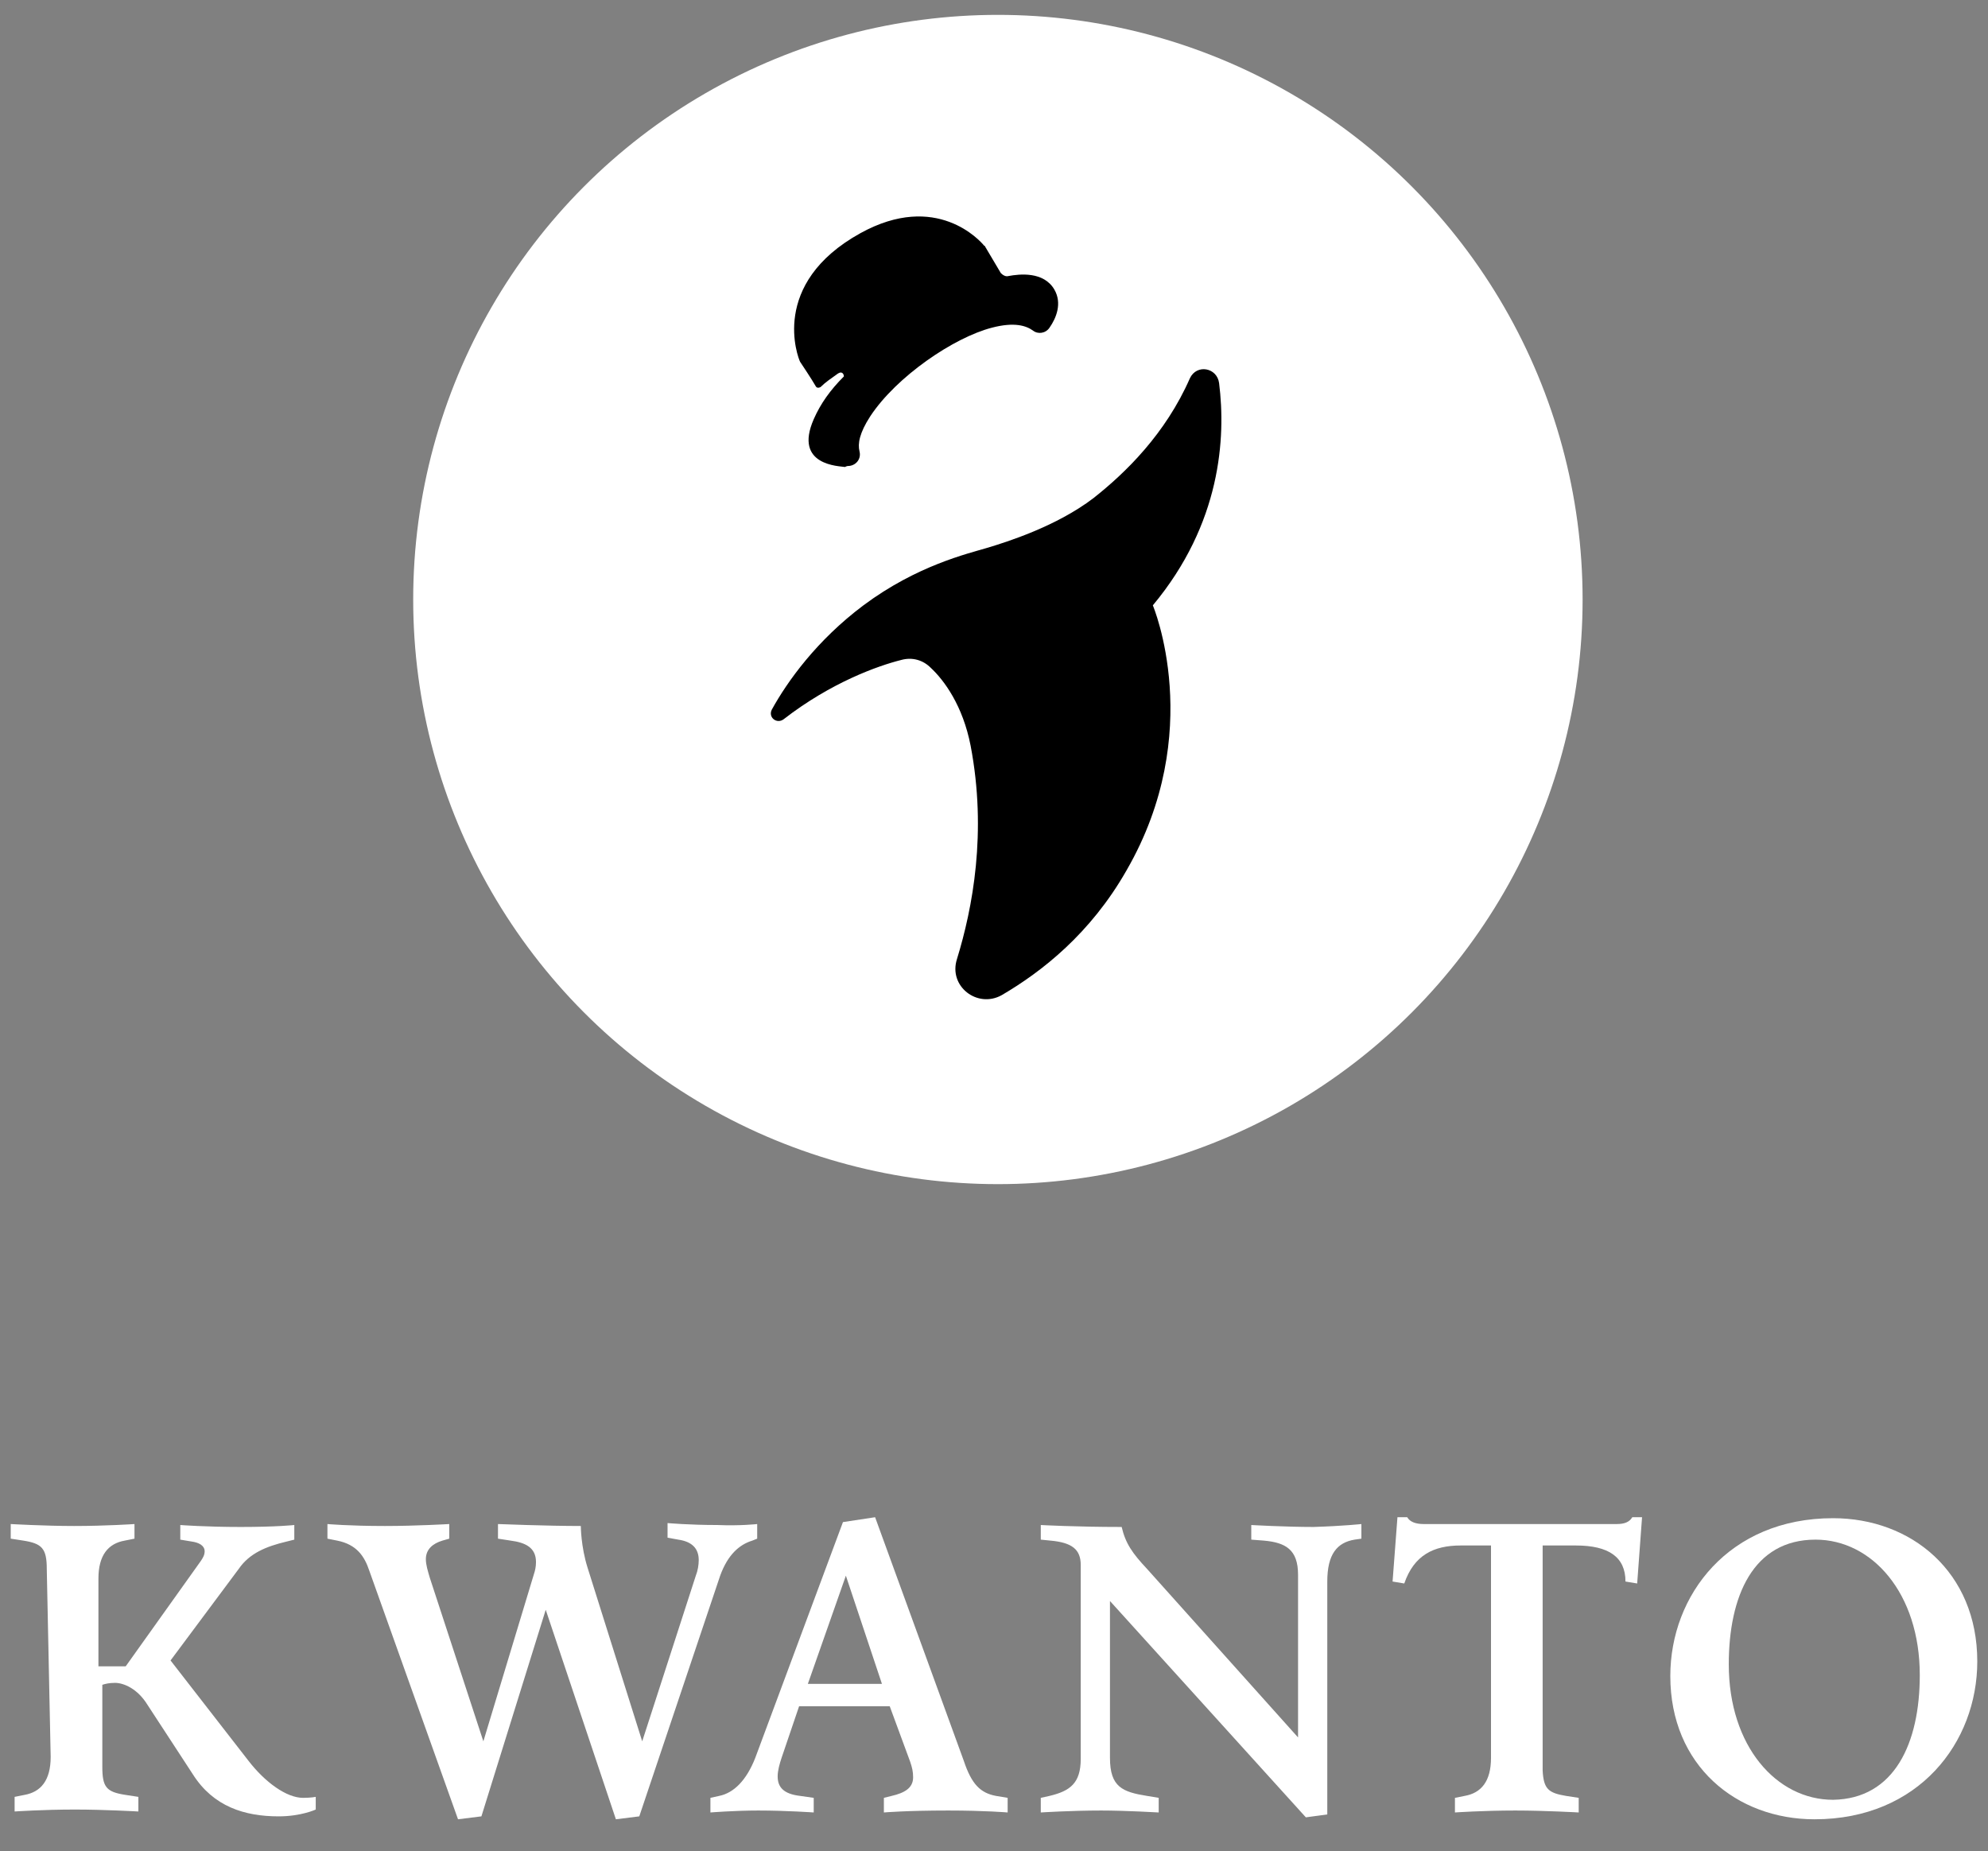 <svg width="204" height="190" xmlns="http://www.w3.org/2000/svg" xml:space="preserve" version="1.1">

 <rect width="100%" height="100%" fill="#808080" stroke="none"/>

 <g>
  <title>Layer 1</title>
  <g id="svg_1">
   <path id="svg_2" fill="#FFFFFF" d="m4.8,161.01c0,-2.1 -0.5,-2.6 -2.4,-2.9l-1.3,-0.2l0,-1.5c0,0 3.5,0.2 6.5,0.2c3.3,0 6.2,-0.2 6.2,-0.2l0,1.5l-1,0.2c-1.7,0.3 -2.7,1.5 -2.7,3.9l0,9l2.8,0l7.7,-10.8c0.2,-0.3 0.4,-0.6 0.4,-1c0,-0.6 -0.6,-0.9 -1.3,-1l-1.2,-0.2l0,-1.5c0,0 2.6,0.2 6.2,0.2c3.7,0 5.5,-0.2 5.5,-0.2l0,1.5l-0.8,0.2c-2.1,0.5 -3.8,1.2 -4.9,2.8l-7,9.4l8,10.3c1.7,2.2 3.9,3.8 5.6,3.8c0.8,0 1.3,-0.1 1.3,-0.1l0,1.3c0,0 -1.5,0.7 -3.8,0.7c-3.5,0 -6.7,-1 -8.8,-4.3l-4.7,-7.2c-1,-1.6 -2.4,-2.2 -3.3,-2.2c-0.6,0 -1,0.1 -1.3,0.2l0,8.4c0,2.1 0.4,2.6 2.4,2.9l1.3,0.2l0,1.5c0,0 -3.5,-0.2 -6.5,-0.2c-3.3,0 -6.2,0.2 -6.2,0.2l0,-1.5l1,-0.2c1.7,-0.3 2.7,-1.5 2.7,-3.9l-0.4,-19.3l0,0z" class="st0"/>
   <path id="svg_3" fill="#FFFFFF" d="m77.7,156.41l0,1.5l-0.5,0.2c-1.3,0.4 -2.5,1.4 -3.3,3.6l-8.3,24.7l-2.4,0.3l-7.2,-21.5l-6.6,21.2l-2.4,0.3l-9.1,-25.5c-0.5,-1.5 -1.3,-2.7 -3.3,-3.1l-1,-0.2l0,-1.5c0,0 2.2,0.2 5.9,0.2c3.2,0 6.6,-0.2 6.6,-0.2l0,1.5l-0.7,0.2c-1,0.3 -1.7,0.9 -1.7,1.9c0,0.6 0.2,1.2 0.4,1.9l5.5,16.8l5.2,-17.2c0.1,-0.3 0.2,-0.7 0.2,-1.2c0,-1.5 -1.1,-2 -2.6,-2.2l-1.3,-0.2l0,-1.5c0,0 5,0.2 8.5,0.2c0,0 0,2.1 0.7,4.3l5.6,17.8l5.5,-17c0.2,-0.5 0.3,-1.1 0.3,-1.6c0,-1.2 -0.7,-1.9 -2.1,-2.1l-1.1,-0.2l0,-1.5c0,0 2.2,0.2 5.1,0.2c2.4,0.1 4.1,-0.1 4.1,-0.1" class="st0"/>
   <path id="svg_4" fill="#FFFFFF" d="m89.8,155.71l9.1,25c0.8,2.4 1.7,3.3 3.3,3.6l1.2,0.2l0,1.5c0,0 -2.3,-0.2 -6.1,-0.2c-4.3,0 -6.6,0.2 -6.6,0.2l0,-1.5l0.8,-0.2c1.3,-0.3 2.2,-0.8 2.2,-1.9c0,-0.6 -0.1,-1 -0.3,-1.6l-2.1,-5.7l-9.3,0l-1.8,5.3c-0.2,0.6 -0.4,1.3 -0.4,1.9c0,1.1 0.6,1.8 2.3,2l1.4,0.2l0,1.5c0,0 -2.8,-0.2 -5.7,-0.2c-2.4,0 -4.9,0.2 -4.9,0.2l0,-1.5l0.9,-0.2c1.5,-0.3 2.8,-1.6 3.7,-3.9l9,-24.2l3.3,-0.5zm-6.9,17.1l7.6,0l-3.7,-11.1l-3.9,11.1z" class="st0"/>
   <path id="svg_5" fill="#FFFFFF" d="m139.7,156.41l0,1.5l-0.7,0.1c-1.8,0.3 -2.8,1.5 -2.8,4.3l0,23.9l-2.2,0.3l-20.1,-22.2l0,16.1c0,3 1.3,3.5 3.8,3.9l1.2,0.2l0,1.5c0,0 -3.4,-0.2 -5.9,-0.2c-3.1,0 -6.2,0.2 -6.2,0.2l0,-1.5l0.9,-0.2c2.1,-0.5 3.2,-1.3 3.2,-3.8l0,-19.9c0,-1.6 -0.9,-2.3 -3.1,-2.5l-1,-0.1l0,-1.5c0,0 3.6,0.2 8.3,0.2c0.4,1.7 1.1,2.7 2.6,4.3l15.5,17.3l0,-16.7c0,-2.6 -1.3,-3.3 -3.5,-3.5l-1.3,-0.1l0,-1.5c0,0 3.5,0.2 6.4,0.2c3.1,-0.1 4.9,-0.3 4.9,-0.3" class="st0"/>
   <path id="svg_6" fill="#FFFFFF" d="m160.7,184.31l1.3,0.2l0,1.5c0,0 -3.5,-0.2 -6.5,-0.2c-3.3,0 -6.2,0.2 -6.2,0.2l0,-1.5l1,-0.2c1.7,-0.3 2.7,-1.5 2.7,-3.9l0,-21.8l-3.1,0c-2.8,0 -4.8,1 -5.8,3.9l-1.2,-0.2l0.5,-6.6l1,0c0.3,0.5 0.9,0.7 1.7,0.7l19.8,0c0.8,0 1.3,-0.2 1.6,-0.7l1,0l-0.5,6.8l-1.2,-0.2c0,-2.5 -1.7,-3.7 -5.1,-3.7l-3.4,0l0,23.1c0.1,1.9 0.6,2.3 2.4,2.6" class="st0"/>
   <path id="svg_7" fill="#FFFFFF" d="m202.9,170.51c0,8.3 -6,16.2 -16.7,16.2c-8,0 -14.8,-5.5 -14.8,-14.7c0,-8.3 6,-16.2 16.7,-16.2c8,0 14.8,5.5 14.8,14.7m-5.9,1.4c0,-8.4 -4.9,-13.9 -10.7,-13.9c-6.4,0 -8.9,5.8 -8.9,12.8c0,8.4 4.9,13.9 10.7,13.9c6.3,-0.1 8.9,-5.8 8.9,-12.8" class="st0"/>
  </g>
  <g id="svg_8">
   <circle stroke-width="5" r="60" cy="61.526" cx="102.4" fill="#FFFFFF" id="ring" class="circle"/>
   <g id="svg_9">
    <path id="svg_10" fill="#000000" d="m87,47.826c0.8,0 1.4,-0.7 1.2,-1.5c-0.2,-0.8 0,-1.9 1.1,-3.6c2.7,-4.1 8.6,-8.1 12.5,-9.1c2.3,-0.6 3.5,-0.2 4.2,0.3c0.5,0.4 1.3,0.3 1.7,-0.3c0.7,-1 1.3,-2.5 0.5,-3.9c-1.1,-1.9 -3.6,-1.6 -4.7,-1.4c-0.3,0.1 -0.6,-0.1 -0.8,-0.3l-1.6,-2.7c0,0 0,-0.1 -0.1,-0.1c-0.4,-0.5 -4.9,-5.6 -12.7,-1.3c-9.4,5.2 -6.4,12.8 -6.2,13.2c0.2,0.3 1.2,1.8 1.6,2.5c0.1,0.2 0.3,0.2 0.5,0.1c0.5,-0.5 1.1,-0.9 1.8,-1.4c0.5,-0.3 0.6,0.2 0.6,0.3c-1.4,1.4 -2.4,2.8 -3.1,4.4c-2.1,4.8 2.7,4.8 3.2,4.9c0.2,-0.1 0.3,-0.1 0.3,-0.1z" class="st00"/>
    <path id="svg_11" fill="#000000" d="m80.4,73.826c-0.7,0.5 -1.6,-0.2 -1.2,-1c1.6,-2.9 4.6,-7.1 9.4,-10.7c5.5,-4.1 10.7,-5.3 12.7,-5.9s7.1,-2.2 10.9,-5.1c3.3,-2.6 7.4,-6.6 9.9,-12.3c0.7,-1.5 2.8,-1.1 3,0.5c0.7,5.6 0.2,14.4 -6.8,22.8c0,0 0,0 0,0c0,0 5.5,13 -2.7,27.2c-3.7,6.5 -8.7,10.4 -12.8,12.8c-2.5,1.4 -5.5,-0.9 -4.6,-3.7c1.6,-5.2 3.1,-13 1.4,-21.9c-0.8,-4.1 -2.7,-6.7 -4.1,-8c-0.8,-0.8 -1.9,-1.1 -3,-0.8c-2.4,0.6 -7.2,2.3 -12.1,6.1z" class="st00"/>
   </g>
  </g>
 </g>
</svg>